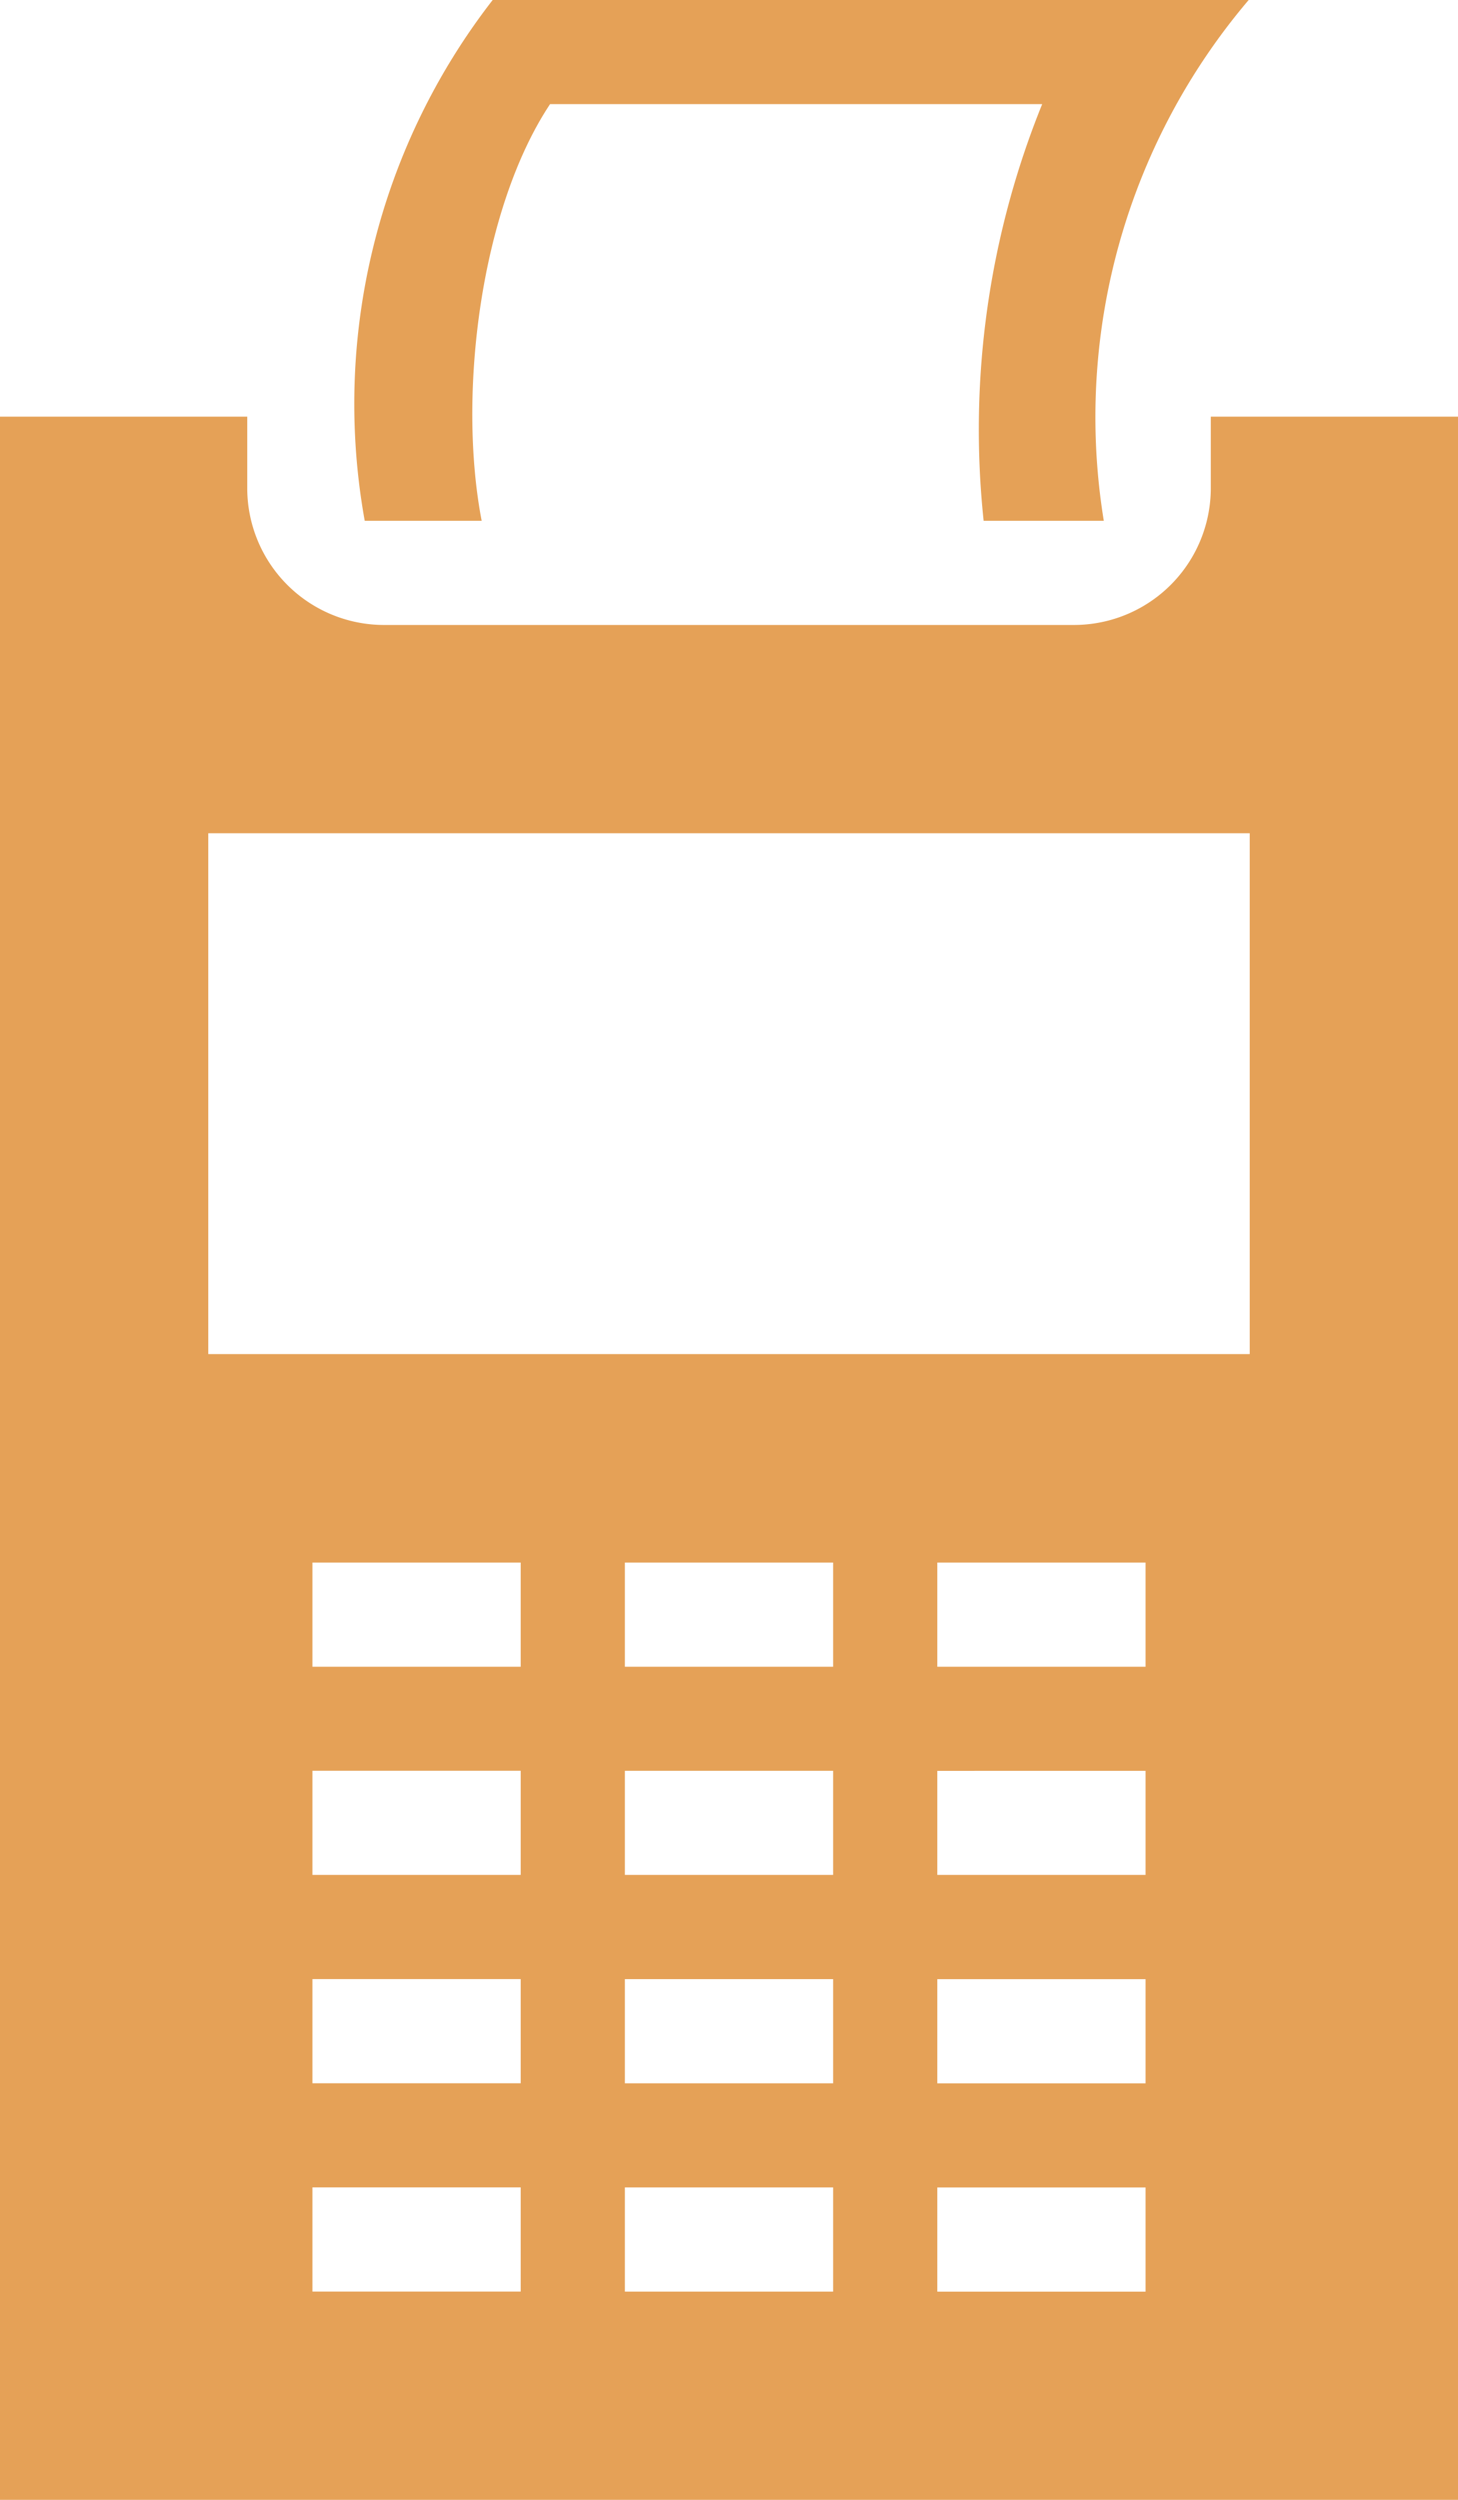 <svg xmlns="http://www.w3.org/2000/svg" width="30.333" height="52" viewBox="0 0 30.333 52">
  <path id="iconmonstr-checkout-3" d="M12.588,10.833A13.7,13.7,0,0,1,15.25,0H30.978a13.4,13.4,0,0,0-3.014,10.833h-2.5a18.036,18.036,0,0,1,1.218-8.667H16.444C15,4.34,14.514,8.2,15.021,10.833ZM35.333,8.667V52H5V8.667h5.144v1.463A2.846,2.846,0,0,0,12.965,13h14.4a2.847,2.847,0,0,0,2.825-2.871V8.667ZM15.833,45.5H11.5v2.167h4.333Zm0-4.333H11.5v2.167h4.333Zm0-4.333H11.5V39h4.333Zm6.5,8.667H18v2.167h4.333Zm0-4.333H18v2.167h4.333Zm0-4.333H18V39h4.333Zm6.5,8.667H24.5v2.167h4.333Zm0-4.333H24.5v2.167h4.333Zm0-4.333H24.5V39h4.333Zm-13-4.333H11.5v2.167h4.333Zm6.5,0H18v2.167h4.333Zm6.5,0H24.5v2.167h4.333ZM31,17.333H9.333V28.167H31Z" transform="translate(-5)" fill="#e5a157"/>
</svg>

